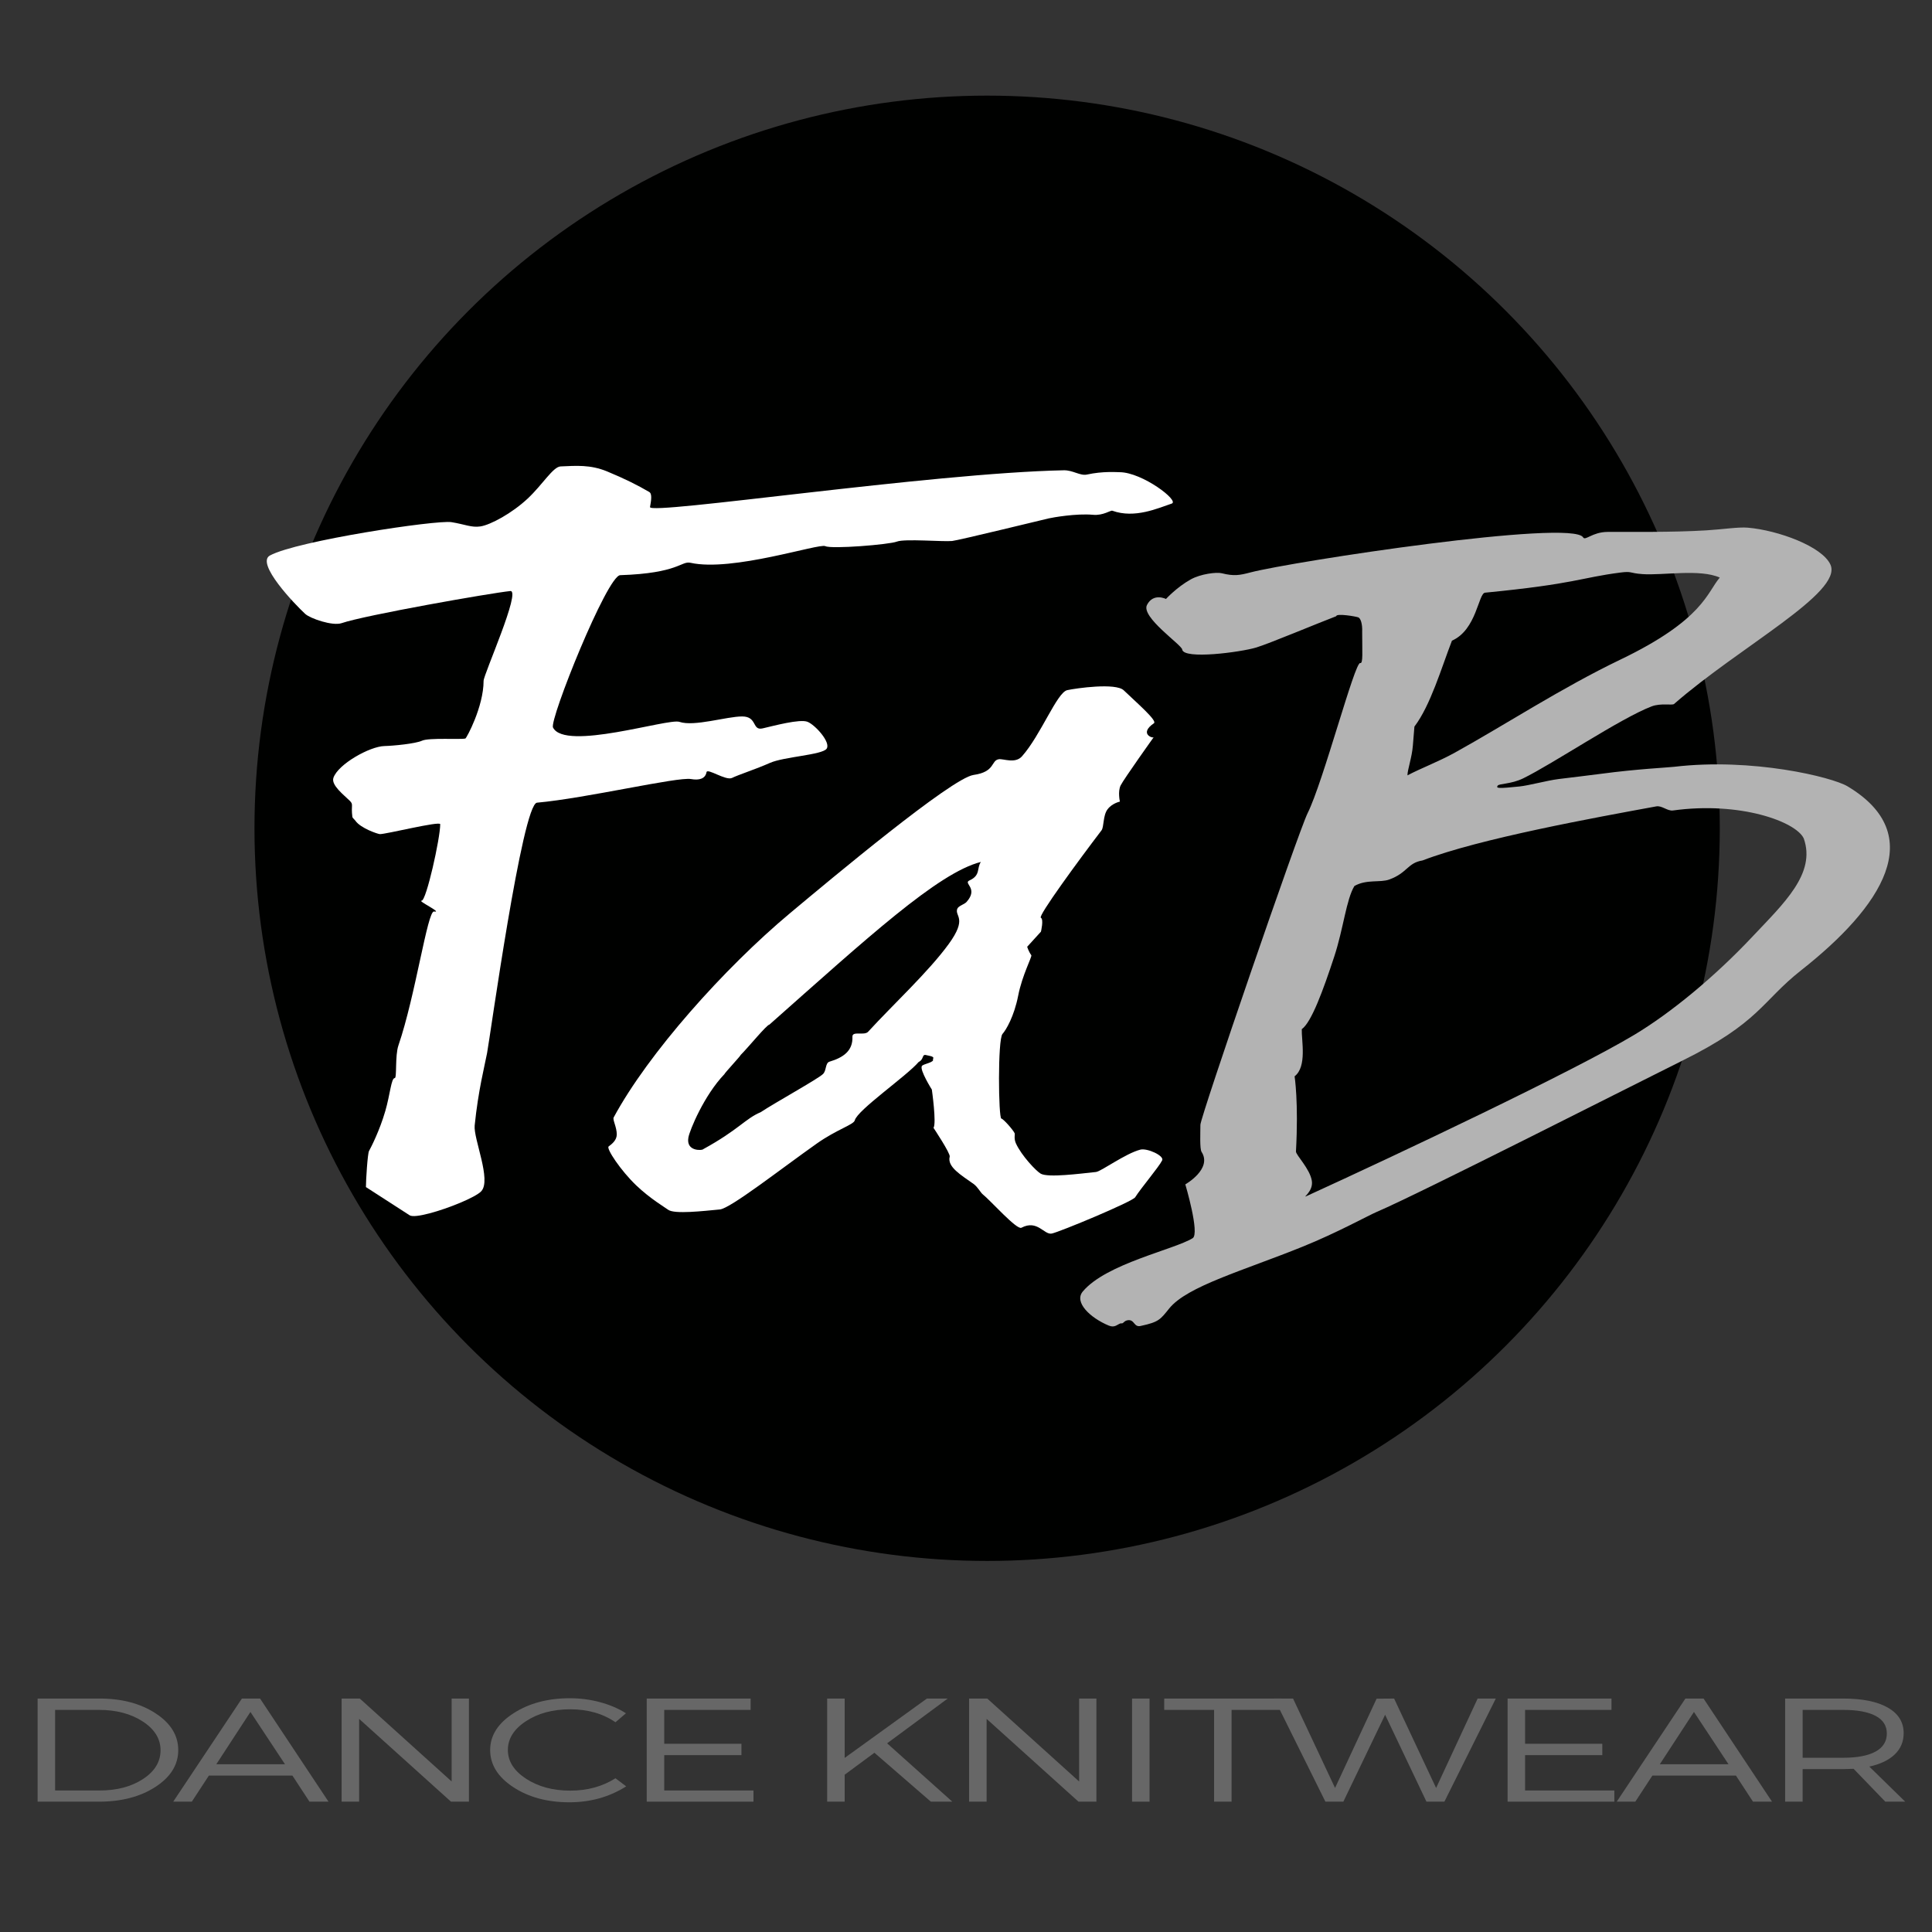 <?xml version="1.0" encoding="utf-8"?>
<!-- Generator: Adobe Illustrator 16.0.0, SVG Export Plug-In . SVG Version: 6.00 Build 0)  -->
<!DOCTYPE svg PUBLIC "-//W3C//DTD SVG 1.1//EN" "http://www.w3.org/Graphics/SVG/1.1/DTD/svg11.dtd">
<svg version="1.1" id="Layer_1" xmlns="http://www.w3.org/2000/svg" xmlns:xlink="http://www.w3.org/1999/xlink" x="0px" y="0px"
	 width="300px" height="300px" viewBox="0 0 300 300" enable-background="new 0 0 300 300" xml:space="preserve">
<rect x="0" y="0" width="300" height="300" fill="#333333" stroke="none"/>
<g display="none">
	<circle display="inline" fill="#CBC5C7" cx="157.44" cy="131.263" r="113.767"/>
	<path display="inline" fill="#CBC5C7" d="M105.094,81.381c-0.229,1.298,43.63-5.289,64.245-5.709
		c1.425-0.029,2.541,0.895,3.604,0.662c2.464-0.541,4.578-0.367,5.093-0.364c3.497,0.025,9.333,4.451,8.068,4.872
		c-2.096,0.698-5.735,2.372-9.223,1.11c-0.271-0.098-1.409,0.776-2.979,0.633c-2.627-0.241-6.312,0.421-6.909,0.56
		c-0.963,0.222-13.996,3.404-14.981,3.506c-1.366,0.142-7.375-0.375-8.577,0.093c-1.201,0.469-10.157,1.19-11.118,0.709
		c-0.962-0.481-14.424,4.027-20.926,2.586c-1.481-0.329-1.792,1.621-10.927,1.921c-2.036,0.067-11.021,22.467-10.434,23.655
		c1.839,3.708,17.897-1.472,19.629-0.879c2.282,0.781,7.332-0.839,9.734-0.839c2.404,0,1.502,2.239,3.187,1.853
		c1.684-0.385,5.77-1.502,6.972-1.021c1.202,0.48,3.677,3.229,2.956,4.19c-0.722,0.961-6.622,1.228-8.785,2.189
		c-2.164,0.962-4.929,1.853-5.89,2.333s-3.848-1.564-3.968-0.891c-0.179,1.004-1.104,1.298-2.403,1.069
		c-2.104-0.372-16.238,2.975-23.919,3.667c-2.283,0.206-7.286,36.423-7.752,38.89c-0.377,1.982-1.37,5.771-1.924,11.238
		c-0.208,2.059,2.644,8.467,1.021,10.209c-0.438,0.473-1.736,1.148-3.302,1.805c-3.015,1.262-7.02,2.441-7.816,1.93
		c-1.322-0.854-6.79-4.381-6.79-4.381c0-1.096,0.257-5.192,0.48-5.604c0.345-0.633,1.635-3.141,2.523-6.189
		c0.765-2.623,0.917-5.135,1.474-5.135c0.355,0,0.02-3.471,0.569-5.072c2.65-7.721,4.517-20.959,5.528-20.791
		c1.442,0.24-2.644-1.684-1.922-1.684s2.884-9.681,2.884-11.873c0-0.54-8.527,1.583-9.375,1.536
		c-0.361-0.021-2.991-0.922-3.787-2.066c-0.111-0.164-0.461-0.451-0.479-0.601c-0.241-1.912,0.222-1.885-0.42-2.524
		c-0.854-0.849-2.91-2.408-2.524-3.546c0.721-2.126,5.646-4.879,7.911-4.936c1.385-0.034,4.822-0.36,5.853-0.834
		c1.062-0.489,6.022-0.148,6.731-0.338c0.169-0.046,2.825-4.936,2.825-8.955c0-0.984,5.891-14.124,4.146-13.943
		c-3.116,0.322-22.534,3.738-26.203,4.988c-1.392,0.474-4.867-0.721-5.648-1.442c-1.589-1.468-7.718-7.847-5.474-9.065
		c4.207-2.284,25.877-5.549,28.19-5.178c2.091,0.335,3.116,0.878,4.507,0.661c1.548-0.241,4.876-2.026,7.333-4.327
		c2.313-2.167,3.93-4.938,5.107-4.988c2.416-0.104,4.613-0.301,7.231,0.781c2.724,1.125,4.787,2.164,6.529,3.186
		C105.451,79.317,105.275,80.359,105.094,81.381z"/>
	<path display="inline" fill="#CBC5C7" d="M184.619,182.829c0.358-0.724-2.333-1.938-3.382-1.668
		c-2.322,0.596-6.087,3.385-6.896,3.471c-2.569,0.271-7.393,0.902-8.567,0.271c-0.673-0.359-3.021-2.824-3.873-4.73
		c-0.33-0.736-0.121-1.391-0.181-1.531c-0.201-0.504-1.765-2.27-2.072-2.301c-0.449-0.045-0.588-12.295,0.181-13.15
		c0.537-0.6,1.796-2.688,2.436-5.961c0.614-3.149,2.179-6.055,2.034-6.258c-0.458-0.639-0.639-1.314-0.639-1.314l2.135-2.344
		c0,0,0.464-1.922-0.017-2.163c-0.479-0.241,5.813-8.835,9.422-13.568c0.399-0.526,0.21-2.298,0.932-3.26
		c0.72-0.961,1.923-1.202,1.923-1.202s-0.359-1.563,0.119-2.524c0.48-0.961,5.291-7.723,5.14-7.482
		c-0.149,0.24-2.345-0.541,0.029-2.167c0.559-0.381-2.664-3.165-4.686-5.105c-1.256-1.204-7.379-0.331-8.775-0.03
		c-1.595,0.343-4.09,6.958-7.032,10.277c-1.058,1.192-2.913,0.336-3.604,0.451c-1.237,0.205-0.515,1.959-3.915,2.44
		c-3.416,0.483-22.197,16.2-28.479,21.448c-10.247,8.564-22.057,21.814-27.402,31.732c-0.197,0.363,0.495,1.516,0.479,2.658
		c-0.012,0.85-0.673,1.414-1.262,1.85c-0.409,0.303,1.875,3.738,4.281,6.041c2.16,2.064,4.504,3.443,4.958,3.785
		c0.962,0.721,5.489,0.193,8.029-0.045c1.639-0.154,9.416-6.25,15.049-10.232c3.101-2.191,5.733-2.924,5.904-3.605
		c0.4-1.6,8.065-6.887,9.917-9.061c0.902-0.449,0.434-1.297,1.243-1.053c0.269,0.082,1.342,0.162,0.966,0.604
		c0.319,0.529-1.509,0.721-1.713,1.082c-0.354,0.627,1.554,3.65,1.554,3.65s0.745,5.229,0.257,5.941c0,0,2.647,3.975,2.517,4.469
		c-0.422,1.592,1.758,2.855,3.697,4.238c0.668,0.477,1.073,1.33,1.44,1.623c1.18,0.934,5.275,5.561,5.994,5.184
		c2.496-1.313,3.518,1.143,4.718,0.9c1.203-0.24,12.518-4.943,12.952-5.635C181.335,187.113,184.084,183.898,184.619,182.829z
		 M131.928,169.439c-0.722,0.724-7.481,4.463-9.646,5.904c-2.445,1.037-3.381,2.705-8.971,5.771
		c-0.045,0.156-2.659,0.404-2.259-1.836c0.202-1.135,2.439-6.549,5.596-9.84c-0.047-0.082,2.565-2.89,2.522-2.976
		c1.217-1.217,4.045-4.696,4.462-4.713c15.146-13.406,26.165-23.571,32.838-25.261c-0.68,0.971,0,2.073-1.77,2.87
		c-1.041,0.468,1.476,1.187-0.463,3.351c-0.345,0.385-1.281,0.602-1.442,1.082c-0.394,1.17,1.623,1.397-1.316,5.438
		c-3.155,4.339-8.668,9.419-12.521,13.63c-0.59,0.645-2.472-0.17-2.435,0.766c0.089,2.209-1.441,3.246-3.562,3.877
		C132.275,167.71,132.513,168.95,131.928,169.439z"/>
	<path display="inline" fill="#CBC5C7" d="M291.039,124.745c-2.39-1.429-14.784-4.464-26.925-3.029
		c-0.932,0.11-5.851,0.35-11.238,1.074c-1.983,0.266-4.717,0.577-6.698,0.827c-1.813,0.229-4.598,1.003-6.103,1.157
		c-3.189,0.324-3.649,0.306-3.365-0.121c0.237-0.356,2.066-0.217,3.967-1.142c4.582-2.231,15.113-9.334,19.952-11.178
		c1.415-0.54,3.199-0.127,3.477-0.369c10.228-8.935,26.214-17.289,24.29-21.626c-1.256-2.835-8.147-5.357-12.859-5.756
		c-1.447-0.122-3.875,0.266-6.433,0.42c-5.39,0.329-11.846,0.217-15.324,0.24c-2.38,0.017-3.457,1.431-3.796,0.85
		c-1.685-2.884-45.145,3.741-51.677,5.447c-1.664,0.435-2.521,0.601-4.445,0.12c-0.798-0.199-3.267,0.099-4.81,0.961
		c-2.183,1.222-3.841,3.036-3.841,3.036s-1.962-0.999-2.95,0.931c-0.962,1.879,5.371,6.171,5.469,6.912
		c0.214,1.598,9.075,0.421,11.479-0.301c1.964-0.588,9.527-3.757,12.439-4.868c0.014-0.481,3.019,0.028,3.426,0.181
		c0.34,0.126,0.66,0.961,0.602,2.284c0,3.064,0.161,4.944-0.301,4.808c-0.841-0.249-5.737,18.443-8.173,23.318
		c-1.398,2.796-16.646,47.179-16.646,48.382c0,1.2-0.122,3.737,0.18,4.206c1.705,2.654-2.522,5.048-2.522,5.048
		s2.275,7.647,1.142,8.354c-2.857,1.774-13.464,3.961-17.067,8.286c-1.385,1.662,1.143,4.08,4.026,5.283
		c0.982,0.408,1.33-0.213,1.895-0.35c0.43,0.115,0.412-0.387,1.081-0.479c1.083-0.149,0.9,1.201,2.073,0.871
		c2.756-0.596,2.976-0.996,4.356-2.703c2.794-3.457,11.493-5.864,20.703-9.586c5.365-2.166,10.155-4.823,11.539-5.414
		c6.491-2.76,40.546-20.063,47.357-23.436c12.141-6.006,12.344-9.199,18.511-14.061
		C296.406,143.417,303.659,132.293,291.039,124.745z M271.207,92.334c-1.983,2.284-2.508,6.528-15.445,12.741
		c-9.135,4.387-17.893,10.12-25.663,14.424c-2.589,1.435-5.169,2.376-7.393,3.546c0-0.855,0.71-2.83,0.843-4.628
		c0.076-1.043,0.24-2.945,0.24-2.945c2.5-3.286,4.198-9.129,5.828-13.341c3.843-1.692,4.092-7.35,5.142-7.452
		c14.151-1.383,14.754-2.319,21.003-3.125c1.862-0.241,1.332,0.088,3.425,0.24C262.366,92.022,268.142,90.952,271.207,92.334z
		 M257.985,163.305c-9.413,5.659-36.961,18.682-50.902,25.053c-0.888,0.404,1.046-0.629,0.78-2.344
		c-0.288-1.875-2.492-4.029-2.466-4.566c0.423-7.693-0.212-11.67-0.212-11.67c1.957-1.492,1.057-5.578,1.115-7.322
		c1.493-1.037,3.327-6.049,5.047-11.283c1.425-4.338,1.855-8.846,3.126-10.944c1.882-1.082,3.984-0.487,5.408-1.005
		c2.848-1.036,2.824-2.589,5.168-2.962c8.796-3.391,26.805-6.654,36.301-8.397c0.867-0.159,1.735,0.754,2.585,0.637
		c10.456-1.442,19.11,1.743,20.313,4.341c1.928,5.461-3.122,10.098-7.937,15.213C270.327,154.421,263.539,159.966,257.985,163.305z"
		/>
	<g display="inline">
		<path fill="#CBC5C7" d="M10.001,266.396h9.61c3.465,0,6.367,0.767,8.711,2.299c2.344,1.531,3.516,3.435,3.516,5.707
			c0,2.271-1.178,4.177-3.532,5.707c-2.354,1.533-5.287,2.3-8.796,2.3h-9.509V266.396z M12.718,268.159v12.512h6.928
			c2.672,0,4.913-0.594,6.726-1.782c1.811-1.189,2.717-2.679,2.717-4.464c0-1.782-0.923-3.272-2.769-4.471
			c-1.847-1.197-4.104-1.796-6.774-1.796L12.718,268.159L12.718,268.159z"/>
		<path fill="#CBC5C7" d="M49.567,278.359H36.592l-2.647,4.05h-2.888l10.664-16.013h2.819l10.63,16.013h-2.955L49.567,278.359z
			 M48.411,276.6l-5.366-8.121l-5.298,8.121H48.411z"/>
		<path fill="#CBC5C7" d="M76.973,282.409h-2.785l-14.264-12.854v12.854h-2.717v-16.013h2.818l14.265,12.879v-12.879h2.684
			L76.973,282.409L76.973,282.409z"/>
		<path fill="#CBC5C7" d="M92.664,266.35c1.605,0,3.169,0.207,4.687,0.619c1.518,0.411,2.854,0.981,4.008,1.715l-1.631,1.396
			c-1.947-1.344-4.291-2.014-7.028-2.014c-2.695,0-4.981,0.613-6.86,1.842c-1.88,1.229-2.819,2.719-2.819,4.473
			s0.945,3.244,2.835,4.475c1.893,1.228,4.173,1.84,6.846,1.84c2.671,0,5.015-0.641,7.028-1.92l1.664,1.258
			c-2.604,1.646-5.548,2.472-8.83,2.472c-3.419,0-6.321-0.784-8.711-2.356c-2.389-1.568-3.583-3.49-3.583-5.765
			c0-2.241,1.206-4.141,3.617-5.696C86.296,267.128,89.222,266.35,92.664,266.35z"/>
		<path fill="#CBC5C7" d="M120.716,268.159h-13.415v5.26h11.989v1.763h-11.989v5.489h13.857v1.738h-16.574v-16.013h16.132V268.159z"
			/>
		<path fill="#CBC5C7" d="M148.7,282.409l-8.764-7.597l-4.618,3.41v4.187h-2.718v-16.013h2.718v9.219l12.771-9.219h3.228
			l-9.406,6.953l10.12,9.06H148.7z"/>
		<path fill="#CBC5C7" d="M174.41,282.409h-2.786l-14.265-12.854v12.854h-2.718v-16.013h2.819l14.265,12.879v-12.879h2.686
			L174.41,282.409L174.41,282.409z"/>
		<path fill="#CBC5C7" d="M182.662,282.409h-2.718v-16.013h2.718V282.409z"/>
		<path fill="#CBC5C7" d="M203.176,268.159h-7.778v14.25h-2.717v-14.25h-7.743v-1.763h18.238V268.159L203.176,268.159z"/>
		<path fill="#CBC5C7" d="M228.444,282.409h-2.784l-6.42-13.496l-6.485,13.496h-2.786l-7.946-16.013h2.922l6.521,13.885
			l6.452-13.862l2.718-0.021l6.521,13.885l6.452-13.885h2.819L228.444,282.409z"/>
		<path fill="#CBC5C7" d="M254.389,268.159h-13.415v5.26h11.989v1.763h-11.989v5.489h13.857v1.738h-16.574v-16.013h16.132V268.159z"
			/>
		<path fill="#CBC5C7" d="M273.714,278.359H260.74l-2.647,4.05h-2.887l10.664-16.013h2.816l10.631,16.013h-2.954L273.714,278.359z
			 M272.559,276.6l-5.365-8.121l-5.3,8.121H272.559z"/>
		<path fill="#CBC5C7" d="M296.909,282.409l-4.925-5.103c-0.68,0.029-1.212,0.047-1.598,0.047h-6.315v5.056h-2.719v-16.013h9.034
			c2.966,0,5.271,0.469,6.911,1.404c1.642,0.938,2.462,2.262,2.462,3.971c0,1.313-0.458,2.41-1.374,3.295
			c-0.918,0.884-2.235,1.517-3.958,1.896l5.57,5.445L296.909,282.409L296.909,282.409z M284.073,275.591h6.315
			c2.174,0,3.843-0.319,5.01-0.959c1.166-0.641,1.749-1.579,1.749-2.813c0-1.205-0.583-2.115-1.749-2.732
			c-1.167-0.617-2.836-0.926-5.01-0.926h-6.315V275.591z"/>
	</g>
</g>
<g display="none">
	<circle display="inline" fill="#CBC5C7" cx="155.44" cy="130.331" r="113.767"/>
	<path display="inline" fill="#CBC5C7" d="M103.093,80.448c-0.229,1.299,43.63-5.289,64.246-5.708
		c1.425-0.029,2.541,0.896,3.604,0.662c2.464-0.541,4.578-0.367,5.093-0.364c3.497,0.025,9.333,4.452,8.068,4.872
		c-2.096,0.699-5.735,2.373-9.223,1.111c-0.271-0.099-1.409,0.775-2.979,0.633c-2.627-0.242-6.312,0.42-6.909,0.56
		c-0.963,0.222-13.996,3.403-14.982,3.506c-1.366,0.142-7.375-0.375-8.577,0.093c-1.201,0.469-10.157,1.19-11.118,0.709
		c-0.962-0.48-14.424,4.027-20.926,2.586c-1.481-0.328-1.792,1.621-10.927,1.922c-2.036,0.066-11.021,22.467-10.434,23.654
		c1.839,3.708,17.897-1.472,19.629-0.879c2.282,0.781,7.331-0.839,9.734-0.839c2.404,0,1.502,2.239,3.187,1.853
		c1.684-0.385,5.77-1.502,6.972-1.021c1.202,0.479,3.677,3.229,2.956,4.19c-0.722,0.961-6.622,1.228-8.785,2.188
		c-2.164,0.962-4.929,1.853-5.89,2.333s-3.848-1.564-3.968-0.891c-0.179,1.004-1.104,1.298-2.403,1.068
		c-2.104-0.371-16.238,2.975-23.919,3.668c-2.283,0.205-7.286,36.423-7.752,38.89c-0.377,1.982-1.37,5.771-1.924,11.238
		c-0.208,2.058,2.644,8.467,1.021,10.209c-0.438,0.473-1.736,1.148-3.302,1.805c-3.015,1.262-7.02,2.441-7.816,1.93
		c-1.322-0.855-6.79-4.382-6.79-4.382c0-1.095,0.257-5.192,0.48-5.603c0.345-0.633,1.635-3.142,2.523-6.189
		c0.765-2.623,0.917-5.135,1.474-5.135c0.355,0,0.02-3.471,0.569-5.073c2.65-7.72,4.517-20.959,5.528-20.79
		c1.442,0.24-2.644-1.684-1.922-1.684s2.884-9.681,2.884-11.872c0-0.541-8.527,1.582-9.375,1.535
		c-0.361-0.021-2.991-0.922-3.787-2.065c-0.111-0.164-0.461-0.451-0.479-0.601c-0.241-1.912,0.222-1.886-0.42-2.524
		c-0.854-0.849-2.91-2.408-2.524-3.546c0.721-2.127,5.646-4.879,7.911-4.936c1.385-0.035,4.822-0.361,5.853-0.834
		c1.062-0.49,6.022-0.148,6.731-0.339c0.169-0.046,2.825-4.937,2.825-8.954c0-0.984,5.891-14.125,4.146-13.943
		c-3.116,0.322-22.534,3.738-26.203,4.988c-1.392,0.473-4.867-0.722-5.648-1.443c-1.589-1.467-7.718-7.846-5.474-9.064
		c4.207-2.283,25.877-5.549,28.19-5.178c2.091,0.335,3.116,0.878,4.507,0.66c1.548-0.24,4.876-2.025,7.333-4.326
		c2.313-2.167,3.93-4.938,5.107-4.988c2.416-0.104,4.613-0.301,7.231,0.781c2.724,1.125,4.787,2.164,6.529,3.186
		C103.45,78.385,103.274,79.427,103.093,80.448z"/>
	<path display="inline" fill="#CBC5C7" d="M182.619,181.896c0.358-0.724-2.333-1.938-3.382-1.668
		c-2.322,0.596-6.087,3.385-6.896,3.471c-2.569,0.271-7.393,0.902-8.567,0.271c-0.673-0.361-3.021-2.826-3.873-4.732
		c-0.33-0.736-0.121-1.389-0.181-1.531c-0.201-0.503-1.765-2.27-2.072-2.301c-0.449-0.045-0.588-12.295,0.181-13.149
		c0.537-0.601,1.796-2.688,2.436-5.961c0.614-3.149,2.179-6.055,2.034-6.258c-0.458-0.639-0.639-1.314-0.639-1.314l2.135-2.344
		c0,0,0.464-1.922-0.017-2.163c-0.479-0.241,5.813-8.835,9.422-13.568c0.399-0.525,0.21-2.297,0.932-3.26
		c0.72-0.961,1.923-1.201,1.923-1.201s-0.359-1.563,0.119-2.525c0.48-0.961,5.291-7.723,5.14-7.481
		c-0.149,0.24-2.345-0.541,0.029-2.167c0.559-0.381-2.664-3.165-4.686-5.105c-1.256-1.203-7.379-0.33-8.775-0.029
		c-1.595,0.343-4.09,6.958-7.032,10.277c-1.058,1.191-2.913,0.336-3.604,0.451c-1.237,0.205-0.515,1.959-3.915,2.439
		c-3.417,0.482-22.198,16.2-28.479,21.448c-10.247,8.564-22.057,21.814-27.402,31.732c-0.197,0.363,0.495,1.516,0.479,2.658
		c-0.012,0.85-0.673,1.413-1.262,1.85c-0.409,0.303,1.875,3.738,4.281,6.041c2.16,2.063,4.504,3.443,4.958,3.785
		c0.962,0.721,5.489,0.192,8.029-0.045c1.639-0.154,9.416-6.25,15.049-10.232c3.101-2.191,5.733-2.924,5.904-3.605
		c0.4-1.6,8.065-6.887,9.917-9.061c0.902-0.45,0.434-1.297,1.243-1.053c0.269,0.082,1.342,0.162,0.966,0.603
		c0.319,0.53-1.509,0.722-1.713,1.082c-0.354,0.628,1.554,3.651,1.554,3.651s0.745,5.229,0.257,5.941c0,0,2.647,3.975,2.517,4.469
		c-0.422,1.592,1.759,2.855,3.698,4.238c0.668,0.477,1.073,1.33,1.44,1.622c1.18,0.935,5.275,5.562,5.994,5.185
		c2.496-1.313,3.518,1.143,4.718,0.9c1.203-0.24,12.518-4.943,12.952-5.635C179.335,186.182,182.084,182.967,182.619,181.896z
		 M129.927,168.508c-0.722,0.723-7.481,4.463-9.646,5.904c-2.444,1.037-3.38,2.705-8.97,5.771c-0.045,0.156-2.659,0.404-2.259-1.836
		c0.202-1.136,2.439-6.55,5.596-9.841c-0.047-0.082,2.565-2.889,2.522-2.976c1.217-1.217,4.045-4.696,4.462-4.713
		c15.146-13.405,26.165-23.57,32.839-25.26c-0.68,0.971,0,2.072-1.77,2.869c-1.041,0.468,1.476,1.187-0.463,3.351
		c-0.345,0.385-1.281,0.602-1.442,1.082c-0.394,1.17,1.623,1.397-1.317,5.438c-3.156,4.339-8.668,9.419-12.521,13.63
		c-0.59,0.645-2.472-0.17-2.435,0.766c0.089,2.209-1.441,3.246-3.562,3.877C130.274,166.777,130.512,168.018,129.927,168.508z"/>
	<path display="inline" fill="#CBC5C7" d="M289.039,123.812c-2.39-1.429-14.784-4.464-26.925-3.029
		c-0.932,0.111-5.851,0.351-11.238,1.074c-1.983,0.267-4.717,0.578-6.698,0.828c-1.813,0.229-4.598,1.002-6.103,1.156
		c-3.189,0.324-3.649,0.307-3.365-0.121c0.237-0.355,2.066-0.217,3.967-1.143c4.582-2.23,15.113-9.334,19.952-11.178
		c1.415-0.539,3.199-0.127,3.477-0.369c10.228-8.935,26.214-17.289,24.29-21.625c-1.256-2.836-8.147-5.357-12.859-5.756
		c-1.447-0.123-3.875,0.266-6.433,0.42c-5.39,0.328-11.846,0.217-15.324,0.24c-2.38,0.016-3.457,1.43-3.796,0.85
		c-1.685-2.885-45.145,3.74-51.677,5.447c-1.664,0.435-2.521,0.601-4.445,0.119c-0.798-0.199-3.267,0.1-4.81,0.961
		c-2.183,1.223-3.841,3.036-3.841,3.036s-1.962-0.999-2.95,0.931c-0.962,1.879,5.371,6.172,5.469,6.912
		c0.214,1.599,9.075,0.422,11.479-0.301c1.964-0.588,9.527-3.757,12.439-4.867c0.014-0.481,3.019,0.027,3.426,0.18
		c0.34,0.127,0.66,0.961,0.602,2.285c0,3.063,0.161,4.943-0.301,4.808c-0.841-0.249-5.737,18.442-8.173,23.317
		c-1.398,2.797-16.646,47.18-16.646,48.382c0,1.201-0.122,3.738,0.18,4.207c1.705,2.654-2.522,5.048-2.522,5.048
		s2.275,7.647,1.142,8.354c-2.857,1.773-13.464,3.961-17.067,8.285c-1.385,1.664,1.143,4.08,4.026,5.283
		c0.982,0.409,1.33-0.213,1.895-0.35c0.43,0.115,0.412-0.387,1.081-0.479c1.083-0.148,0.9,1.202,2.073,0.871
		c2.756-0.595,2.976-0.994,4.356-2.703c2.794-3.455,11.493-5.863,20.703-9.586c5.365-2.164,10.155-4.822,11.539-5.412
		c6.491-2.761,40.546-20.063,47.357-23.437c12.141-6.007,12.344-9.199,18.511-14.062
		C294.406,142.484,301.659,131.36,289.039,123.812z M269.207,91.401c-1.983,2.285-2.508,6.528-15.445,12.742
		c-9.135,4.387-17.893,10.119-25.663,14.424c-2.589,1.435-5.169,2.375-7.393,3.545c0-0.854,0.71-2.83,0.843-4.627
		c0.076-1.043,0.24-2.945,0.24-2.945c2.5-3.286,4.198-9.129,5.828-13.342c3.843-1.691,4.092-7.35,5.142-7.451
		c14.151-1.383,14.754-2.319,21.003-3.125c1.862-0.241,1.332,0.088,3.425,0.24C260.366,91.09,266.142,90.019,269.207,91.401z
		 M255.985,162.371c-9.413,5.66-36.961,18.684-50.902,25.053c-0.888,0.404,1.046-0.628,0.78-2.344
		c-0.288-1.875-2.492-4.027-2.466-4.564c0.423-7.695-0.212-11.67-0.212-11.67c1.957-1.494,1.057-5.58,1.115-7.324
		c1.493-1.037,3.327-6.047,5.047-11.283c1.425-4.338,1.855-8.846,3.126-10.944c1.882-1.082,3.984-0.487,5.408-1.005
		c2.848-1.036,2.824-2.589,5.168-2.962c8.796-3.391,26.805-6.654,36.301-8.397c0.867-0.159,1.735,0.755,2.585,0.638
		c10.456-1.442,19.11,1.742,20.313,4.34c1.928,5.462-3.122,10.099-7.937,15.214C268.327,153.488,261.539,159.033,255.985,162.371z"
		/>
	<g display="inline">
		<path fill="#CBC5C7" d="M8,265.464h9.61c3.465,0,6.367,0.767,8.711,2.3c2.344,1.531,3.516,3.434,3.516,5.707
			c0,2.271-1.178,4.176-3.532,5.707c-2.354,1.532-5.287,2.299-8.796,2.299H8V265.464z M10.717,267.227v12.512h6.928
			c2.672,0,4.913-0.594,6.726-1.782c1.811-1.188,2.717-2.679,2.717-4.463c0-1.783-0.923-3.272-2.769-4.472
			c-1.847-1.196-4.104-1.795-6.774-1.795H10.717L10.717,267.227z"/>
		<path fill="#CBC5C7" d="M47.566,277.428H34.591l-2.647,4.049h-2.888l10.664-16.013h2.819l10.63,16.013h-2.955L47.566,277.428z
			 M46.41,275.666l-5.366-8.121l-5.298,8.121H46.41z"/>
		<path fill="#CBC5C7" d="M74.972,281.477h-2.785l-14.264-12.854v12.854h-2.717v-16.013h2.818l14.265,12.879v-12.879h2.684
			L74.972,281.477L74.972,281.477z"/>
		<path fill="#CBC5C7" d="M90.663,265.417c1.605,0,3.169,0.206,4.687,0.618s2.854,0.982,4.008,1.716l-1.631,1.396
			c-1.947-1.342-4.291-2.013-7.029-2.013c-2.694,0-4.98,0.613-6.859,1.841c-1.88,1.229-2.819,2.719-2.819,4.473
			c0,1.755,0.945,3.244,2.835,4.475c1.893,1.229,4.173,1.842,6.846,1.842c2.671,0,5.015-0.642,7.028-1.922l1.664,1.258
			c-2.604,1.646-5.548,2.473-8.83,2.473c-3.419,0-6.321-0.785-8.711-2.357c-2.389-1.568-3.583-3.49-3.583-5.764
			c0-2.242,1.206-4.141,3.617-5.696C84.295,266.195,87.221,265.417,90.663,265.417z"/>
		<path fill="#CBC5C7" d="M118.715,267.227H105.3v5.26h11.989v1.764H105.3v5.488h13.857v1.738h-16.574v-16.013h16.132V267.227
			L118.715,267.227z"/>
		<path fill="#CBC5C7" d="M146.699,281.477l-8.764-7.596l-4.618,3.409v4.187H130.6v-16.013h2.718v9.22l12.771-9.22h3.228
			l-9.406,6.953l10.12,9.06H146.699z"/>
		<path fill="#CBC5C7" d="M172.41,281.477h-2.786l-14.265-12.854v12.854h-2.718v-16.013h2.819l14.265,12.879v-12.879h2.686
			L172.41,281.477L172.41,281.477z"/>
		<path fill="#CBC5C7" d="M180.662,281.477h-2.718v-16.013h2.718V281.477z"/>
		<path fill="#CBC5C7" d="M201.176,267.227h-7.778v14.25h-2.717v-14.25h-7.743v-1.763h18.238V267.227L201.176,267.227z"/>
		<path fill="#CBC5C7" d="M226.444,281.477h-2.784l-6.42-13.496l-6.485,13.496h-2.786l-7.946-16.013h2.922l6.521,13.886
			l6.452-13.863l2.718-0.021l6.521,13.886l6.452-13.886h2.819L226.444,281.477z"/>
		<path fill="#CBC5C7" d="M252.389,267.227h-13.415v5.26h11.989v1.764h-11.989v5.488h13.857v1.738h-16.574v-16.013h16.132V267.227z"
			/>
		<path fill="#CBC5C7" d="M271.714,277.428H258.74l-2.647,4.049h-2.887l10.664-16.013h2.816l10.631,16.013h-2.954L271.714,277.428z
			 M270.559,275.666l-5.365-8.121l-5.3,8.121H270.559z"/>
		<path fill="#CBC5C7" d="M294.909,281.477l-4.925-5.102c-0.68,0.029-1.212,0.046-1.598,0.046h-6.315v5.056h-2.719v-16.013h9.034
			c2.966,0,5.271,0.47,6.911,1.405c1.642,0.938,2.462,2.262,2.462,3.97c0,1.313-0.458,2.41-1.374,3.295
			c-0.918,0.884-2.235,1.517-3.958,1.897l5.57,5.445H294.909L294.909,281.477z M282.073,274.658h6.315
			c2.174,0,3.843-0.319,5.01-0.959c1.166-0.641,1.749-1.58,1.749-2.814c0-1.203-0.583-2.115-1.749-2.732
			c-1.167-0.616-2.836-0.926-5.01-0.926h-6.315V274.658z"/>
	</g>
</g>
<circle fill="#000100" cx="153.281" cy="128.616" r="113.767"/>
<path fill="#FFFFFF" d="M100.935,78.734c-0.229,1.298,43.63-5.289,64.245-5.709c1.425-0.029,2.541,0.895,3.605,0.662
	c2.463-0.541,4.577-0.367,5.092-0.364c3.497,0.025,9.333,4.451,8.068,4.872c-2.096,0.698-5.735,2.372-9.223,1.11
	c-0.27-0.098-1.409,0.776-2.979,0.633c-2.627-0.241-6.313,0.421-6.91,0.56c-0.962,0.222-13.996,3.404-14.981,3.506
	c-1.366,0.142-7.375-0.375-8.577,0.093c-1.2,0.469-10.156,1.19-11.117,0.709c-0.963-0.481-14.425,4.027-20.927,2.586
	c-1.481-0.329-1.792,1.621-10.927,1.921c-2.036,0.067-11.021,22.467-10.433,23.655c1.838,3.708,17.896-1.472,19.628-0.879
	c2.283,0.781,7.332-0.839,9.734-0.839c2.404,0,1.502,2.239,3.187,1.853c1.684-0.385,5.77-1.502,6.972-1.021
	c1.202,0.48,3.677,3.229,2.956,4.19c-0.722,0.961-6.622,1.228-8.785,2.189c-2.164,0.962-4.929,1.853-5.89,2.333
	s-3.847-1.564-3.967-0.891c-0.18,1.004-1.105,1.298-2.404,1.069c-2.104-0.372-16.238,2.975-23.919,3.667
	c-2.283,0.206-7.286,36.423-7.752,38.89c-0.377,1.982-1.37,5.771-1.924,11.238c-0.208,2.058,2.644,8.467,1.021,10.209
	c-0.438,0.473-1.735,1.148-3.302,1.805c-3.014,1.262-7.019,2.441-7.816,1.93c-1.321-0.855-6.79-4.382-6.79-4.382
	c0-1.095,0.258-5.192,0.48-5.603c0.345-0.633,1.635-3.142,2.524-6.189c0.764-2.623,0.917-5.135,1.473-5.135
	c0.355,0,0.02-3.471,0.57-5.073c2.649-7.72,4.516-20.959,5.527-20.79c1.442,0.24-2.644-1.683-1.922-1.683s2.884-9.681,2.884-11.873
	c0-0.54-8.526,1.583-9.375,1.536c-0.36-0.021-2.99-0.922-3.787-2.066c-0.111-0.164-0.461-0.451-0.479-0.601
	c-0.241-1.912,0.222-1.885-0.42-2.524c-0.854-0.849-2.91-2.408-2.524-3.546c0.722-2.126,5.646-4.879,7.911-4.936
	c1.385-0.034,4.822-0.36,5.854-0.834c1.061-0.489,6.021-0.148,6.73-0.338c0.169-0.046,2.825-4.936,2.825-8.955
	c0-0.984,5.891-14.124,4.146-13.943c-3.115,0.322-22.533,3.738-26.202,4.988c-1.393,0.474-4.868-0.721-5.649-1.442
	c-1.589-1.468-7.718-7.847-5.473-9.065c4.207-2.284,25.877-5.549,28.189-5.178c2.091,0.335,3.116,0.878,4.507,0.661
	c1.549-0.241,4.876-2.026,7.333-4.327c2.313-2.167,3.931-4.938,5.107-4.988c2.416-0.104,4.614-0.301,7.231,0.781
	c2.724,1.125,4.787,2.164,6.529,3.186C101.292,76.67,101.115,77.712,100.935,78.734z"/>
<path fill="#FFFFFF" d="M180.46,180.182c0.358-0.723-2.333-1.938-3.381-1.668c-2.323,0.596-6.087,3.385-6.896,3.471
	c-2.569,0.271-7.393,0.902-8.566,0.271c-0.674-0.359-3.021-2.824-3.873-4.73c-0.33-0.737-0.121-1.391-0.182-1.532
	c-0.201-0.503-1.765-2.269-2.071-2.3c-0.45-0.045-0.589-12.295,0.18-13.15c0.537-0.6,1.796-2.689,2.436-5.961
	c0.614-3.15,2.18-6.054,2.034-6.257c-0.458-0.64-0.639-1.315-0.639-1.315l2.135-2.344c0,0,0.464-1.922-0.016-2.163
	c-0.48-0.241,5.813-8.835,9.421-13.568c0.399-0.526,0.21-2.298,0.932-3.26c0.72-0.961,1.923-1.202,1.923-1.202
	s-0.358-1.563,0.119-2.524c0.481-0.961,5.291-7.723,5.14-7.482c-0.149,0.24-2.345-0.541,0.029-2.167
	c0.56-0.381-2.664-3.165-4.686-5.105c-1.255-1.204-7.378-0.331-8.775-0.03c-1.595,0.343-4.09,6.958-7.032,10.277
	c-1.058,1.192-2.913,0.336-3.604,0.451c-1.237,0.205-0.515,1.959-3.915,2.44c-3.416,0.483-22.197,16.2-28.479,21.449
	c-10.247,8.563-22.057,21.814-27.402,31.732c-0.197,0.364,0.496,1.516,0.479,2.659c-0.012,0.849-0.673,1.413-1.262,1.849
	c-0.409,0.304,1.875,3.74,4.282,6.041c2.16,2.064,4.503,3.444,4.958,3.785c0.961,0.721,5.488,0.193,8.028-0.045
	c1.64-0.154,9.416-6.25,15.05-10.232c3.1-2.191,5.732-2.924,5.903-3.604c0.4-1.6,8.065-6.887,9.917-9.062
	c0.902-0.449,0.435-1.297,1.243-1.053c0.27,0.082,1.342,0.162,0.966,0.604c0.319,0.529-1.509,0.723-1.713,1.082
	c-0.354,0.628,1.554,3.65,1.554,3.65s0.745,5.229,0.258,5.942c0,0,2.646,3.974,2.516,4.468c-0.422,1.592,1.758,2.856,3.697,4.238
	c0.668,0.477,1.074,1.331,1.44,1.623c1.181,0.934,5.275,5.561,5.994,5.184c2.496-1.312,3.519,1.144,4.718,0.901
	c1.203-0.241,12.518-4.944,12.952-5.635C177.176,184.467,179.925,181.252,180.46,180.182z M127.769,166.793
	c-0.722,0.723-7.48,4.463-9.646,5.904c-2.445,1.037-3.38,2.705-8.971,5.771c-0.045,0.156-2.658,0.404-2.259-1.836
	c0.202-1.136,2.439-6.55,5.596-9.841c-0.047-0.082,2.565-2.89,2.522-2.976c1.217-1.217,4.045-4.696,4.462-4.713
	c15.146-13.407,26.165-23.57,32.838-25.261c-0.68,0.971,0,2.073-1.77,2.87c-1.041,0.468,1.476,1.187-0.462,3.351
	c-0.346,0.384-1.282,0.601-1.443,1.082c-0.393,1.169,1.623,1.397-1.316,5.438c-3.155,4.339-8.668,9.419-12.521,13.63
	c-0.59,0.646-2.471-0.17-2.434,0.767c0.089,2.209-1.442,3.246-3.563,3.877C128.115,165.063,128.354,166.303,127.769,166.793z"/>
<path fill="#B3B3B3" d="M286.88,122.097c-2.389-1.429-14.784-4.464-26.924-3.029c-0.933,0.11-5.852,0.35-11.239,1.074
	c-1.983,0.266-4.717,0.577-6.698,0.827c-1.813,0.229-4.598,1.003-6.103,1.157c-3.189,0.324-3.649,0.306-3.365-0.121
	c0.238-0.356,2.067-0.217,3.967-1.142c4.582-2.231,15.113-9.334,19.952-11.178c1.415-0.54,3.199-0.127,3.477-0.369
	c10.228-8.935,26.215-17.289,24.29-21.626c-1.256-2.835-8.147-5.357-12.859-5.756c-1.447-0.122-3.875,0.266-6.433,0.42
	c-5.39,0.329-11.846,0.217-15.323,0.24c-2.38,0.017-3.457,1.431-3.796,0.85c-1.686-2.884-45.146,3.741-51.678,5.447
	c-1.664,0.435-2.521,0.601-4.444,0.12c-0.799-0.199-3.268,0.099-4.811,0.961c-2.183,1.222-3.841,3.036-3.841,3.036
	s-1.962-0.999-2.95,0.931c-0.962,1.879,5.371,6.171,5.469,6.912c0.215,1.598,9.075,0.421,11.479-0.301
	c1.964-0.588,9.528-3.757,12.439-4.868c0.014-0.481,3.019,0.028,3.426,0.181c0.34,0.126,0.661,0.961,0.602,2.284
	c0,3.064,0.161,4.944-0.301,4.808c-0.841-0.249-5.737,18.443-8.173,23.318c-1.398,2.796-16.646,47.179-16.646,48.381
	c0,1.201-0.122,3.738,0.181,4.207c1.705,2.654-2.523,5.048-2.523,5.048s2.276,7.647,1.142,8.354
	c-2.857,1.773-13.464,3.961-17.067,8.285c-1.384,1.663,1.143,4.08,4.026,5.283c0.982,0.409,1.33-0.213,1.895-0.35
	c0.43,0.115,0.412-0.387,1.081-0.479c1.083-0.148,0.9,1.202,2.074,0.871c2.755-0.596,2.975-0.995,4.355-2.703
	c2.794-3.456,11.493-5.863,20.703-9.586c5.365-2.165,10.155-4.822,11.539-5.413c6.491-2.76,40.546-20.063,47.358-23.437
	c12.14-6.006,12.343-9.198,18.51-14.061C292.247,140.77,299.501,129.646,286.88,122.097z M267.048,89.687
	c-1.983,2.284-2.508,6.528-15.445,12.741c-9.135,4.387-17.893,10.12-25.663,14.424c-2.589,1.435-5.169,2.376-7.393,3.546
	c0-0.855,0.71-2.83,0.843-4.628c0.076-1.043,0.24-2.945,0.24-2.945c2.5-3.286,4.199-9.129,5.828-13.341
	c3.843-1.692,4.092-7.35,5.142-7.452c14.151-1.383,14.754-2.319,21.003-3.125c1.862-0.241,1.332,0.088,3.425,0.24
	C258.207,89.375,263.983,88.304,267.048,89.687z M253.825,160.656c-9.413,5.66-36.962,18.683-50.903,25.053
	c-0.887,0.404,1.046-0.628,0.781-2.344c-0.289-1.875-2.493-4.028-2.467-4.565c0.424-7.694-0.212-11.67-0.212-11.67
	c1.957-1.493,1.057-5.579,1.115-7.323c1.493-1.037,3.327-6.048,5.047-11.284c1.425-4.338,1.855-8.845,3.126-10.944
	c1.882-1.082,3.984-0.487,5.408-1.005c2.848-1.036,2.824-2.589,5.168-2.962c8.796-3.391,26.805-6.654,36.301-8.397
	c0.867-0.159,1.735,0.754,2.585,0.637c10.456-1.442,19.11,1.743,20.313,4.341c1.928,5.461-3.122,10.098-7.937,15.214
	C266.168,151.773,259.38,157.318,253.825,160.656z"/>
<g>
	<path fill="#676767" d="M5.842,263.749h9.611c3.464,0,6.366,0.767,8.711,2.299c2.343,1.532,3.515,3.435,3.515,5.707
		s-1.178,4.177-3.532,5.708c-2.354,1.532-5.287,2.299-8.796,2.299H5.842V263.749z M8.559,265.512v12.512h6.928
		c2.673,0,4.913-0.594,6.726-1.782c1.811-1.188,2.717-2.679,2.717-4.464c0-1.782-0.923-3.272-2.768-4.471
		c-1.848-1.197-4.104-1.795-6.775-1.795H8.559L8.559,265.512z"/>
	<path fill="#676767" d="M45.407,275.712H32.433l-2.646,4.05h-2.889l10.664-16.013h2.819l10.63,16.013h-2.955L45.407,275.712z
		 M44.252,273.951l-5.366-8.121l-5.298,8.121H44.252z"/>
	<path fill="#676767" d="M72.814,279.762h-2.785l-14.264-12.855v12.855h-2.717v-16.013h2.819l14.264,12.879v-12.879h2.684
		L72.814,279.762L72.814,279.762z"/>
	<path fill="#676767" d="M88.505,263.702c1.605,0,3.169,0.206,4.687,0.618s2.854,0.982,4.009,1.716l-1.632,1.396
		c-1.946-1.343-4.291-2.013-7.028-2.013c-2.695,0-4.981,0.613-6.86,1.841c-1.88,1.229-2.819,2.719-2.819,4.473
		s0.945,3.244,2.835,4.475c1.893,1.229,4.174,1.841,6.846,1.841c2.671,0,5.015-0.641,7.028-1.921l1.664,1.258
		c-2.604,1.646-5.548,2.473-8.83,2.473c-3.419,0-6.321-0.785-8.711-2.357c-2.389-1.568-3.583-3.49-3.583-5.764
		c0-2.242,1.206-4.141,3.617-5.696C82.137,264.48,85.063,263.702,88.505,263.702z"/>
	<path fill="#676767" d="M116.557,265.512h-13.415v5.26h11.989v1.764h-11.989v5.488h13.857v1.738h-16.574v-16.013h16.132V265.512z"
		/>
	<path fill="#676767" d="M144.541,279.762l-8.764-7.596l-4.617,3.409v4.187h-2.719v-16.013h2.719v9.219l12.77-9.219h3.229
		l-9.407,6.953l10.121,9.06H144.541z"/>
	<path fill="#676767" d="M170.251,279.762h-2.786l-14.264-12.855v12.855h-2.719v-16.013h2.819l14.265,12.879v-12.879h2.686
		L170.251,279.762L170.251,279.762z"/>
	<path fill="#676767" d="M178.503,279.762h-2.717v-16.013h2.717V279.762z"/>
	<path fill="#676767" d="M199.017,265.512h-7.778v14.25h-2.717v-14.25h-7.743v-1.763h18.238V265.512L199.017,265.512z"/>
	<path fill="#676767" d="M224.284,279.762h-2.785l-6.419-13.496l-6.486,13.496h-2.786l-7.946-16.013h2.923l6.521,13.885
		l6.452-13.862l2.718-0.021l6.521,13.886l6.451-13.886h2.819L224.284,279.762z"/>
	<path fill="#676767" d="M250.23,265.512h-13.415v5.26h11.989v1.764h-11.989v5.488h13.857v1.738h-16.574v-16.013h16.132V265.512z"/>
	<path fill="#676767" d="M269.555,275.712h-12.974l-2.648,4.05h-2.887l10.664-16.013h2.816l10.632,16.013h-2.954L269.555,275.712z
		 M268.4,273.951l-5.364-8.121l-5.301,8.121H268.4z"/>
	<path fill="#676767" d="M292.75,279.762l-4.924-5.102c-0.681,0.029-1.213,0.046-1.599,0.046h-6.314v5.056h-2.72v-16.013h9.034
		c2.966,0,5.271,0.469,6.911,1.405c1.642,0.938,2.462,2.262,2.462,3.97c0,1.313-0.458,2.41-1.374,3.295
		c-0.918,0.884-2.234,1.517-3.958,1.897l5.571,5.445H292.75L292.75,279.762z M279.913,272.943h6.314c2.174,0,3.843-0.319,5.01-0.959
		c1.166-0.642,1.749-1.58,1.749-2.814c0-1.204-0.583-2.115-1.749-2.732c-1.167-0.617-2.836-0.926-5.01-0.926h-6.314V272.943z"/>
</g>
</svg>

